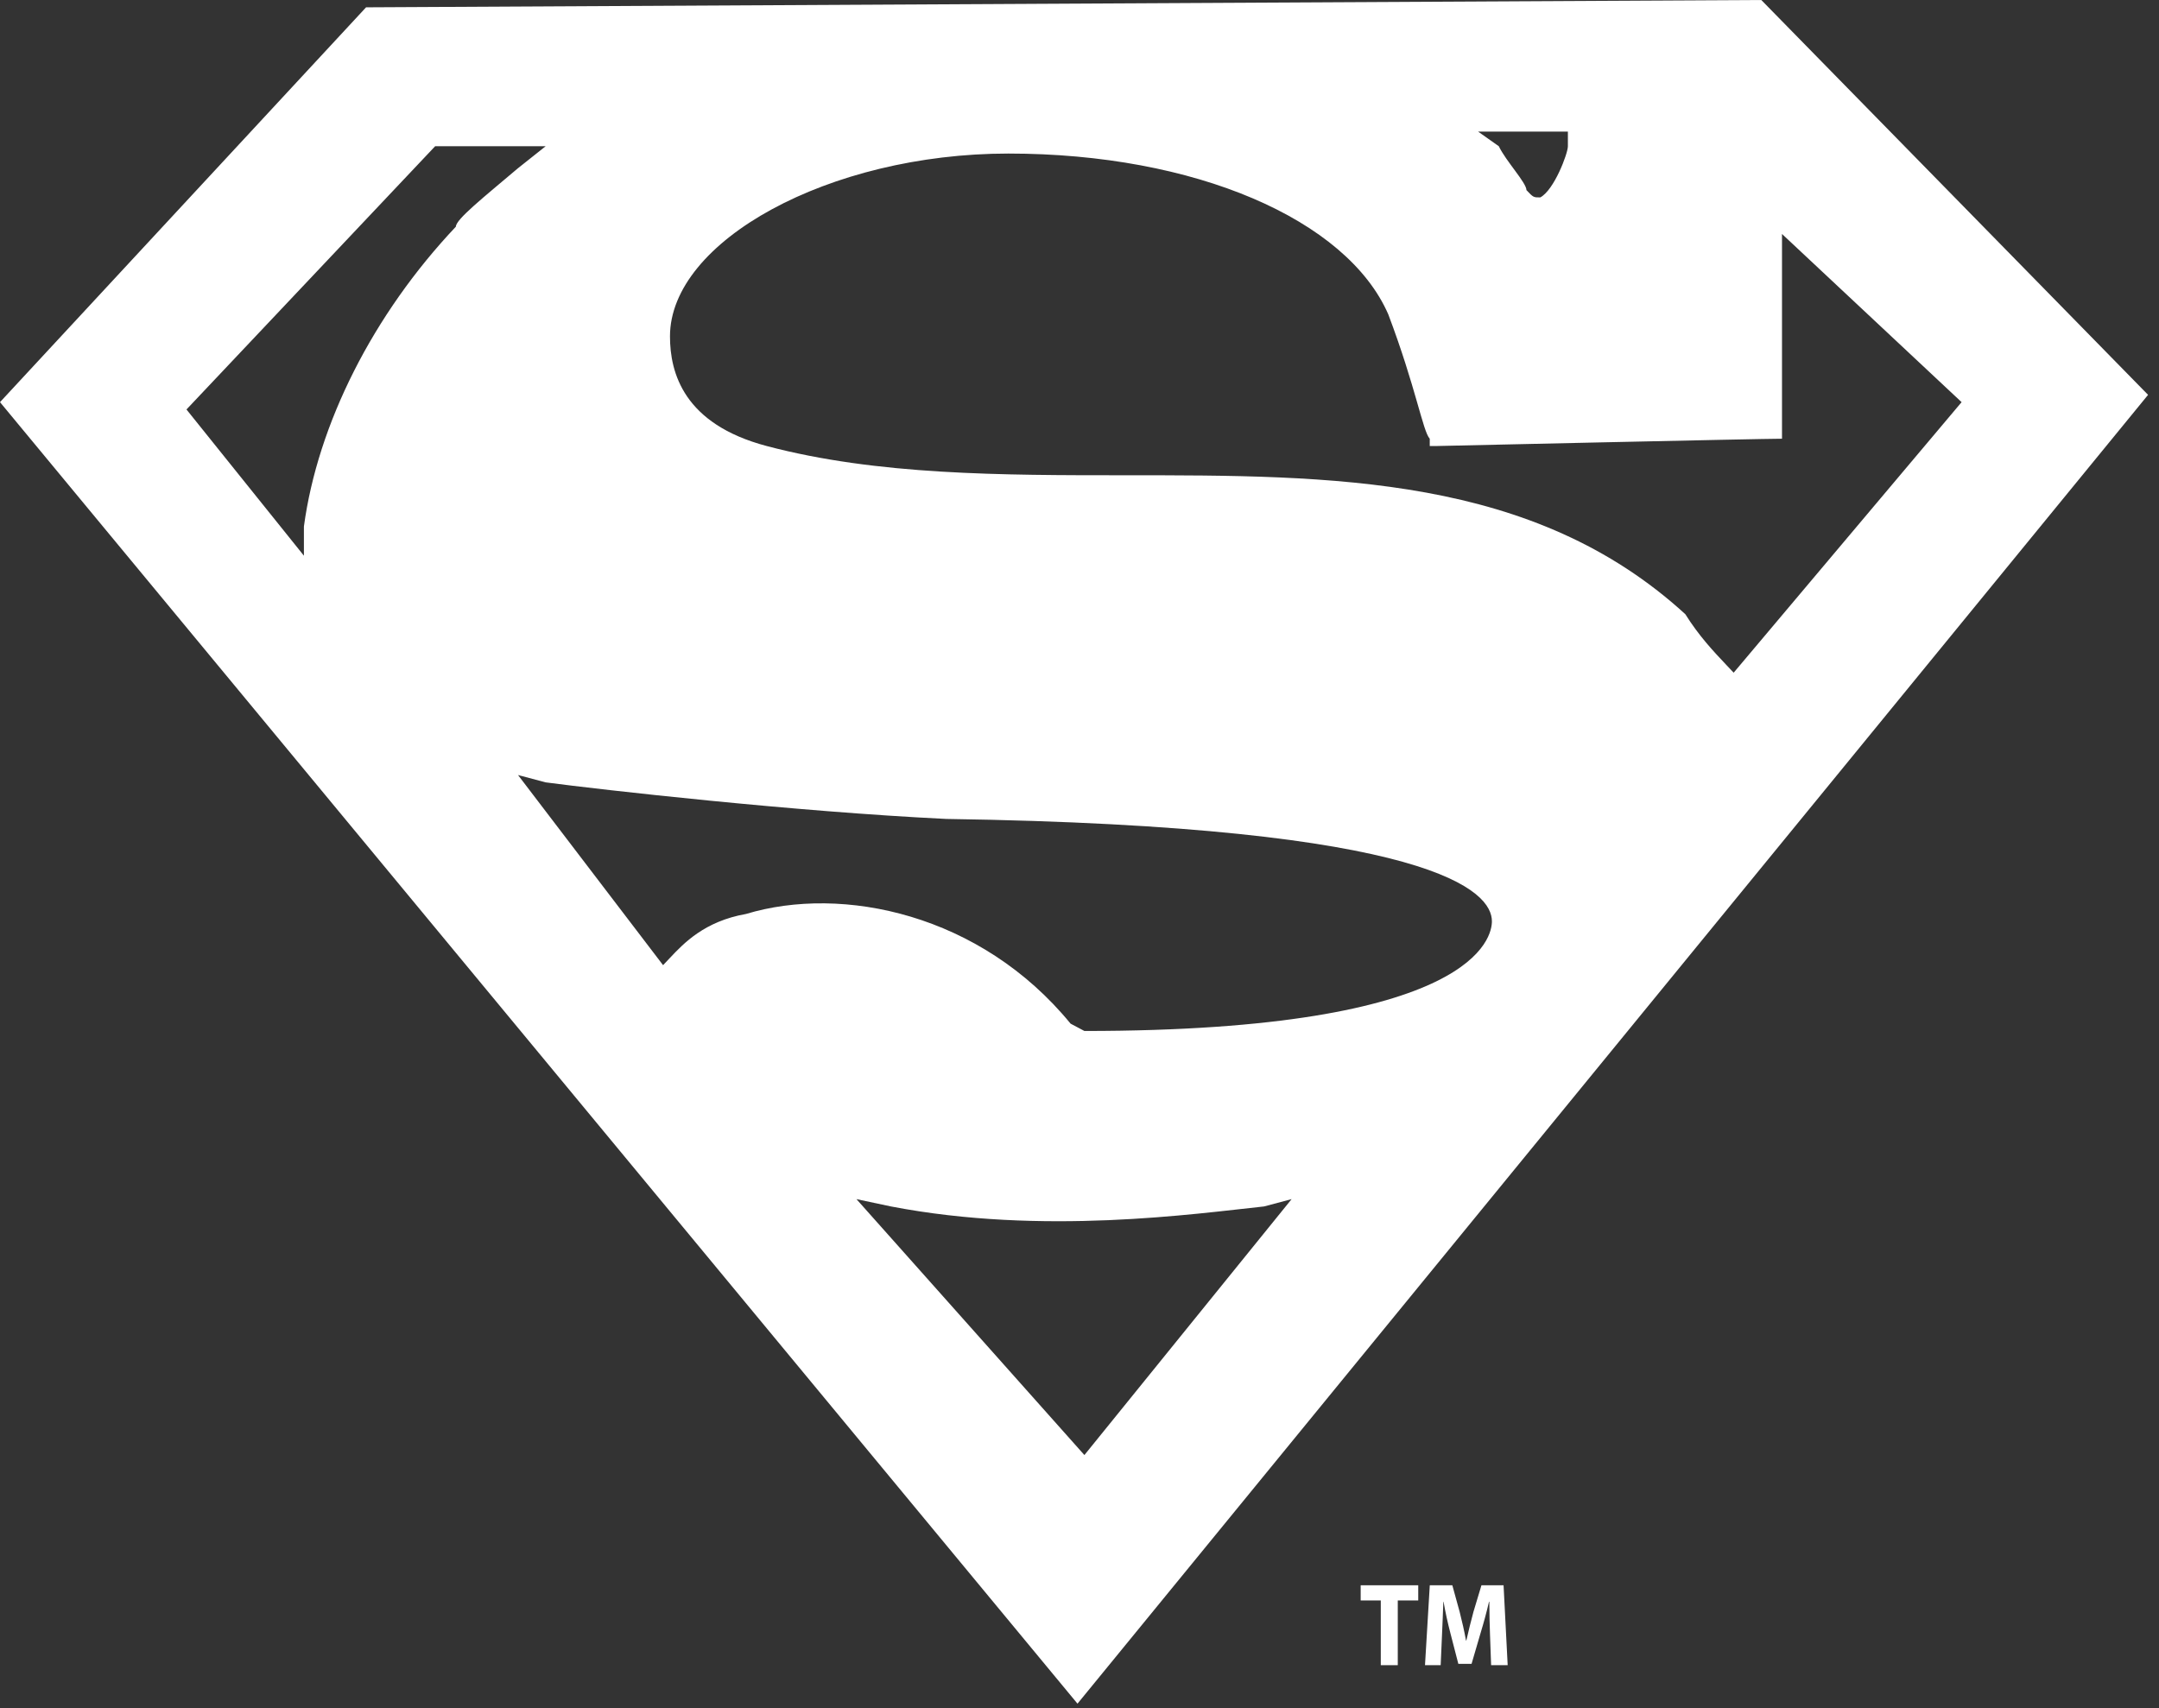 <svg xmlns="http://www.w3.org/2000/svg" fill="none" viewBox="0 0 115 91" height="91" width="115">
<rect x="0" y="0" width="115" height="91" fill="#333333" stroke="none"/>
<path fill="white" d="M93.816 0L19.499 0.39L0 21.423L57.393 90.757L114.418 21.034L93.816 0ZM78.732 7.011H79.835C79.835 7.011 82.043 7.011 82.779 7.011H83.514V7.79C83.514 8.18 82.779 10.127 82.043 10.517C81.675 10.517 81.675 10.517 81.307 10.127C81.307 9.738 80.203 8.569 79.835 7.79L78.732 7.011ZM94.919 23.371C94.919 22.202 94.919 12.464 94.919 12.464L104.485 21.423L92.344 35.835L91.976 35.446C91.24 34.667 90.505 33.888 89.769 32.719C81.675 25.318 71.006 25.318 59.968 25.318C53.346 25.318 46.724 25.318 40.837 23.76C36.422 22.592 35.687 19.865 35.687 17.918C35.687 12.854 44.148 8.18 53.714 8.18C63.648 8.18 71.741 11.685 73.949 16.749C75.42 20.644 75.788 22.981 76.156 23.371V23.76C76.524 23.76 76.524 23.76 76.524 23.76C76.524 23.76 93.816 23.371 94.919 23.371ZM57.025 54.532C52.242 48.689 44.884 47.131 39.734 48.689C37.526 49.079 36.422 50.247 35.687 51.026L35.319 51.416L27.593 41.288L29.064 41.678C32.008 42.068 42.309 43.236 50.403 43.626C76.524 44.015 79.467 47.521 79.467 49.079C79.467 49.858 78.732 54.922 57.761 54.922L57.025 54.532ZM23.178 7.79H29.064L27.593 8.959C25.753 10.517 24.282 11.685 24.282 12.075C19.867 16.749 16.924 22.592 16.188 28.045V29.603L9.933 21.813L23.178 7.79ZM47.46 64.27C55.554 65.828 63.648 64.659 67.327 64.27L68.798 63.88L57.761 77.513L45.62 63.88L47.46 64.27Z"></path>
<path fill="white" d="M73.548 85.259H72.477V84.45H75.543V85.259H74.453V88.707H73.548V85.259Z"></path>
<path fill="white" d="M79.366 87.077C79.348 86.566 79.33 85.947 79.33 85.328H79.312C79.188 85.871 79.022 86.477 78.869 86.976L78.383 88.637H77.679L77.253 86.989C77.123 86.49 76.987 85.884 76.892 85.328H76.88C76.856 85.903 76.838 86.559 76.809 87.09L76.738 88.707H75.903L76.158 84.45H77.359L77.75 85.871C77.874 86.364 77.999 86.894 78.087 87.393H78.105C78.218 86.901 78.354 86.338 78.484 85.865L78.91 84.45H80.088L80.307 88.707H79.425L79.366 87.077Z"></path>
</svg>
